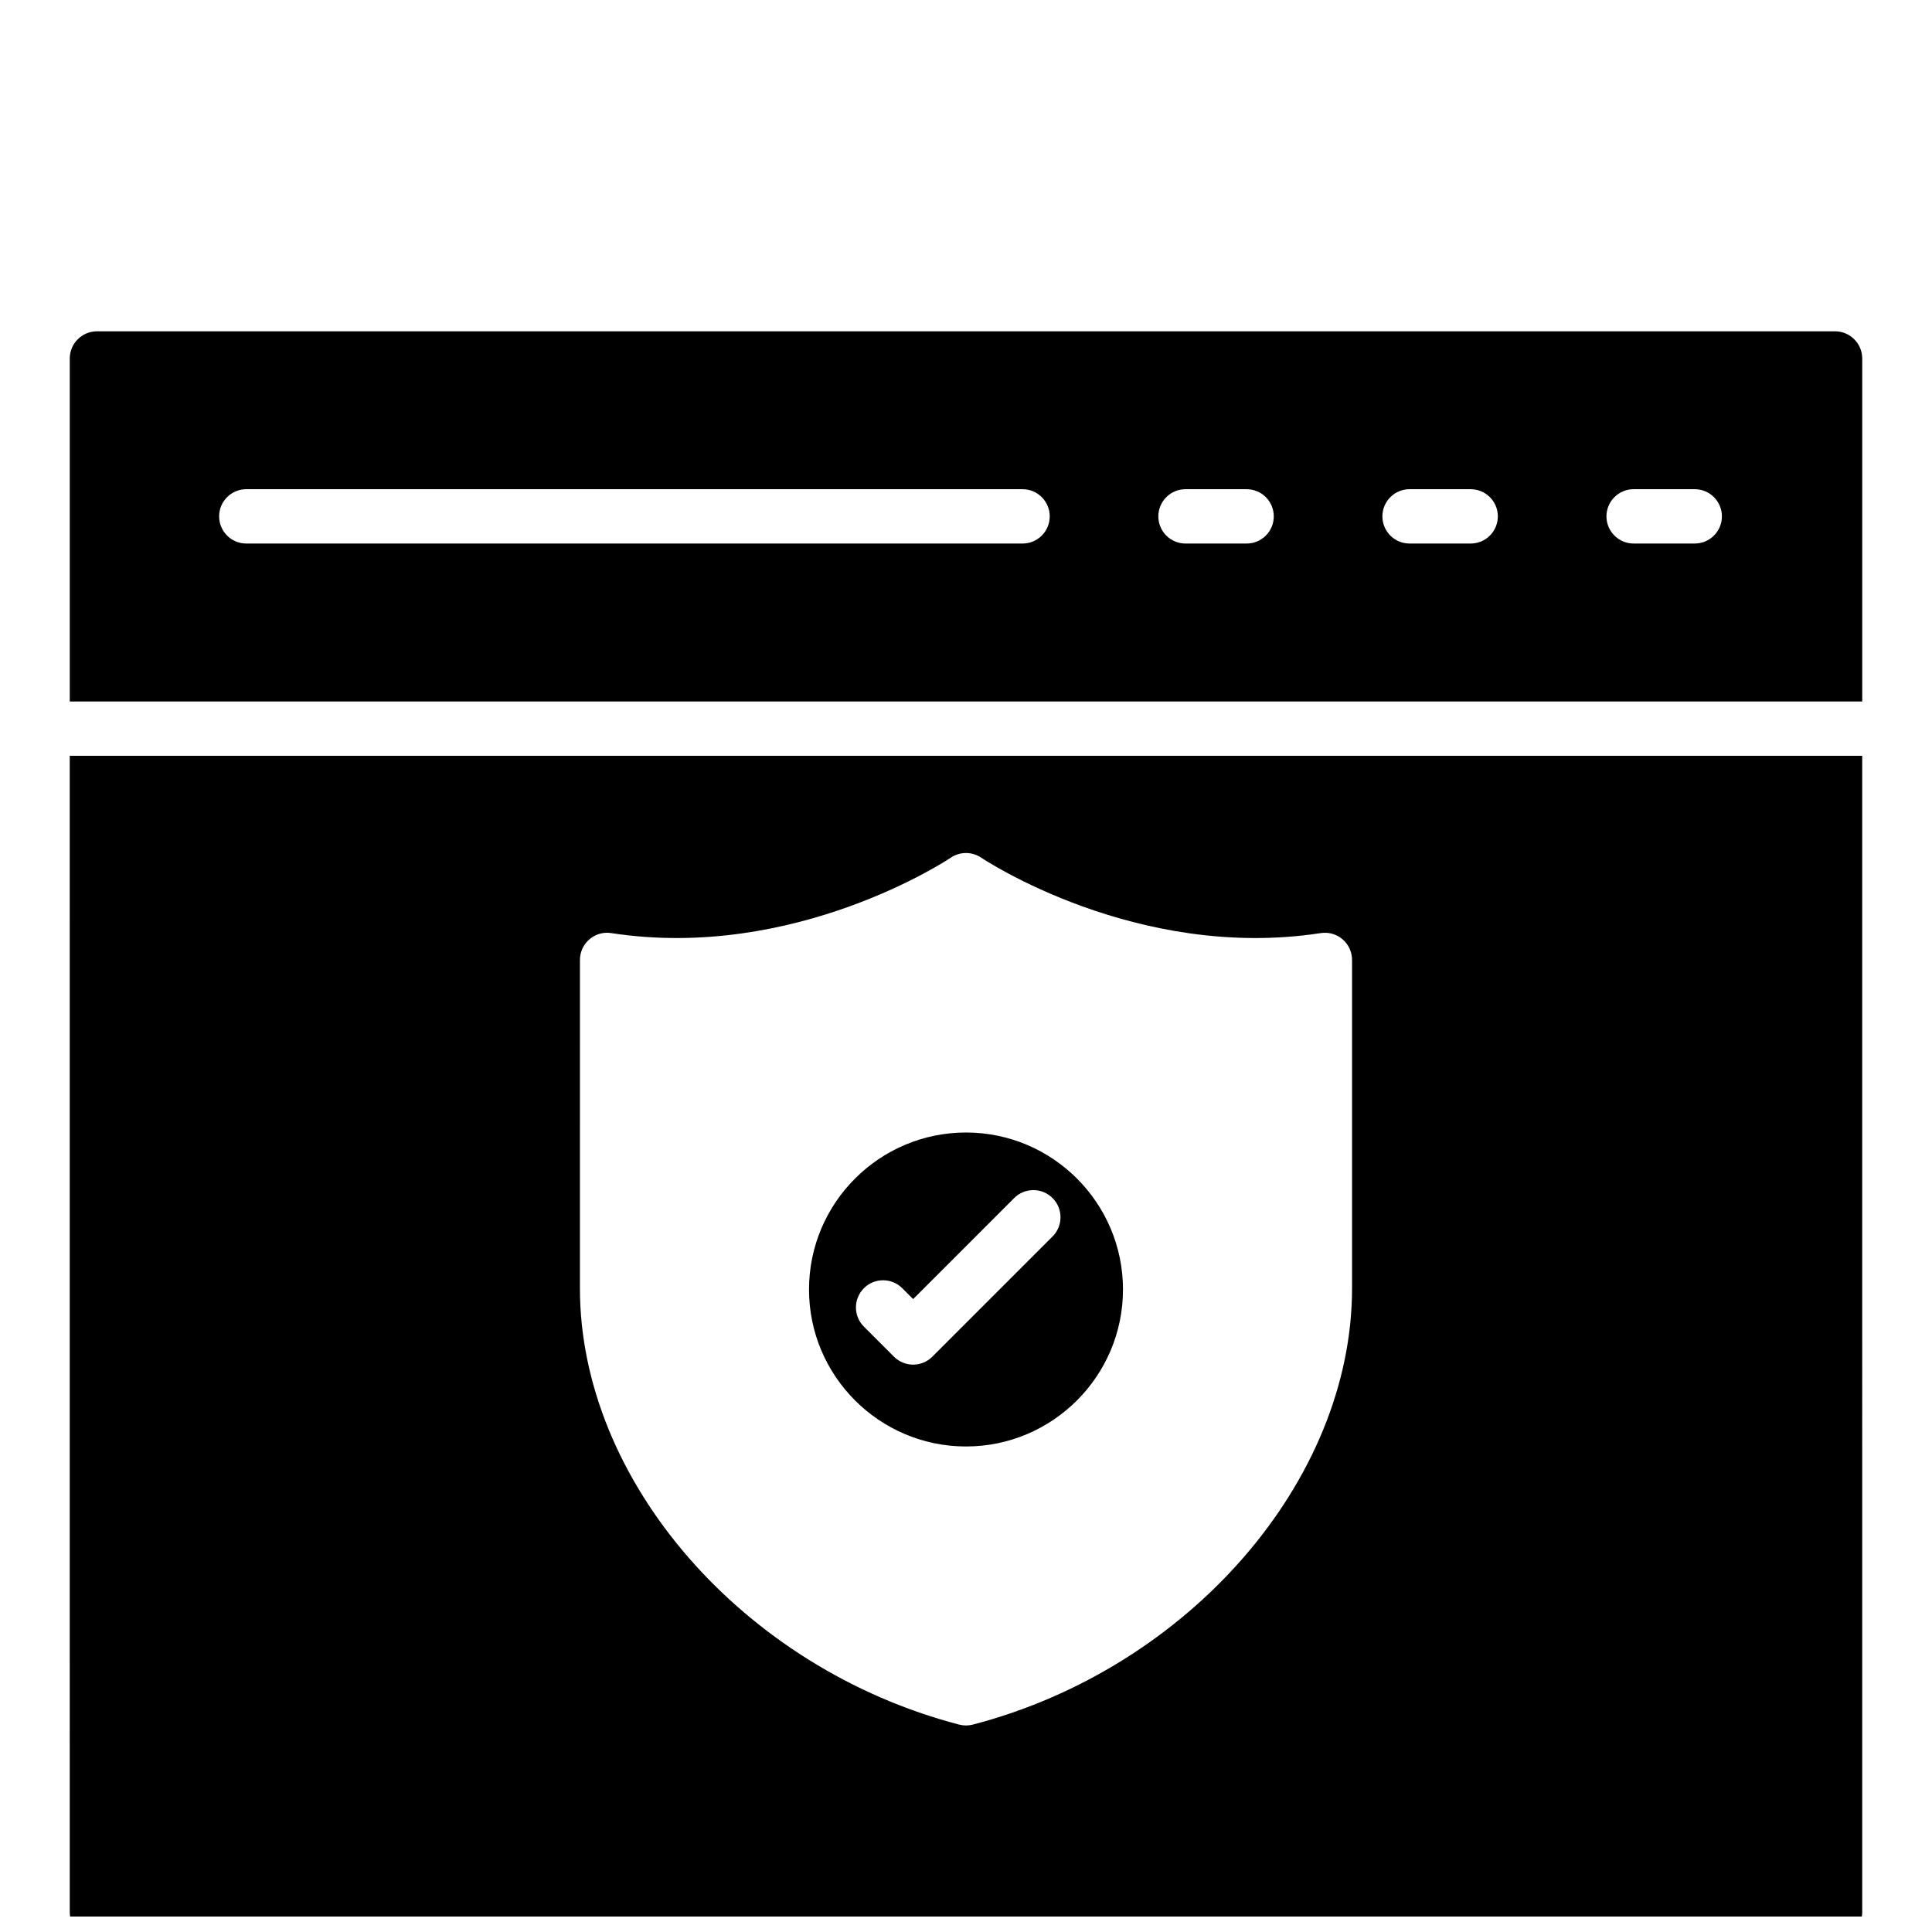<?xml version="1.0" encoding="UTF-8"?>
<!-- Uploaded to: SVG Repo, www.svgrepo.com, Generator: SVG Repo Mixer Tools -->
<svg width="800px" height="800px" version="1.1" viewBox="144 144 512 512" xmlns="http://www.w3.org/2000/svg">
 <defs>
  <clipPath id="a">
   <path d="m162 344h476v307.9h-476z"/>
  </clipPath>
 </defs>
 <path d="m400 527.33c22.941 0 41.602-18.664 41.602-41.602s-18.66-41.602-41.602-41.602c-22.938 0-41.602 18.664-41.602 41.602-0.004 22.938 18.664 41.602 41.602 41.602zm-27.062-41.934c2.805-2.812 7.367-2.812 10.176 0l2.879 2.875 26.77-26.77c2.812-2.812 7.367-2.812 10.176 0 2.812 2.812 2.812 7.367 0 10.176l-31.855 31.855c-1.406 1.406-3.246 2.109-5.09 2.109-1.84 0-3.684-0.703-5.09-2.109l-7.969-7.965c-2.805-2.801-2.805-7.359 0.004-10.172z"/>
 <g clip-path="url(#a)">
  <path d="m162.49 650.75c0 3.957 3.238 7.199 7.199 7.199h460.62c3.957 0 7.199-3.238 7.199-7.199l-0.004-306.46h-475.02zm135.2-252.36c0-2.102 0.918-4.094 2.508-5.461 1.594-1.371 3.707-1.98 5.781-1.652 48.828 7.512 89.566-19.695 89.973-19.973 2.438-1.66 5.66-1.66 8.098 0 0.41 0.277 41.172 27.488 89.965 19.973 2.082-0.316 4.188 0.281 5.785 1.652 1.594 1.367 2.508 3.359 2.508 5.461v87.027c0 50.984-43.203 100.69-100.5 115.62-0.59 0.152-1.199 0.23-1.809 0.23-0.613 0-1.219-0.078-1.812-0.23-57.293-14.93-100.5-64.637-100.5-115.62z"/>
 </g>
 <path d="m630.31 231.8h-460.62c-3.957 0-7.199 3.238-7.199 7.199v90.902h475.02v-90.902c0-3.961-3.238-7.199-7.195-7.199zm-215.32 56.242h-205.72c-3.977 0-7.199-3.223-7.199-7.199 0-3.977 3.223-7.199 7.199-7.199h205.72c3.977 0 7.199 3.223 7.199 7.199 0 3.977-3.219 7.199-7.195 7.199zm59.375 0h-16.195c-3.977 0-7.199-3.223-7.199-7.199 0-3.977 3.219-7.199 7.199-7.199h16.195c3.977 0 7.199 3.223 7.199 7.199 0 3.977-3.219 7.199-7.199 7.199zm59.379 0h-16.195c-3.977 0-7.199-3.223-7.199-7.199 0-3.977 3.219-7.199 7.199-7.199h16.195c3.977 0 7.199 3.223 7.199 7.199-0.004 3.977-3.223 7.199-7.199 7.199zm59.379 0h-16.195c-3.977 0-7.199-3.223-7.199-7.199 0-3.977 3.219-7.199 7.199-7.199h16.195c3.977 0 7.199 3.223 7.199 7.199-0.004 3.977-3.223 7.199-7.199 7.199z"/>
</svg>